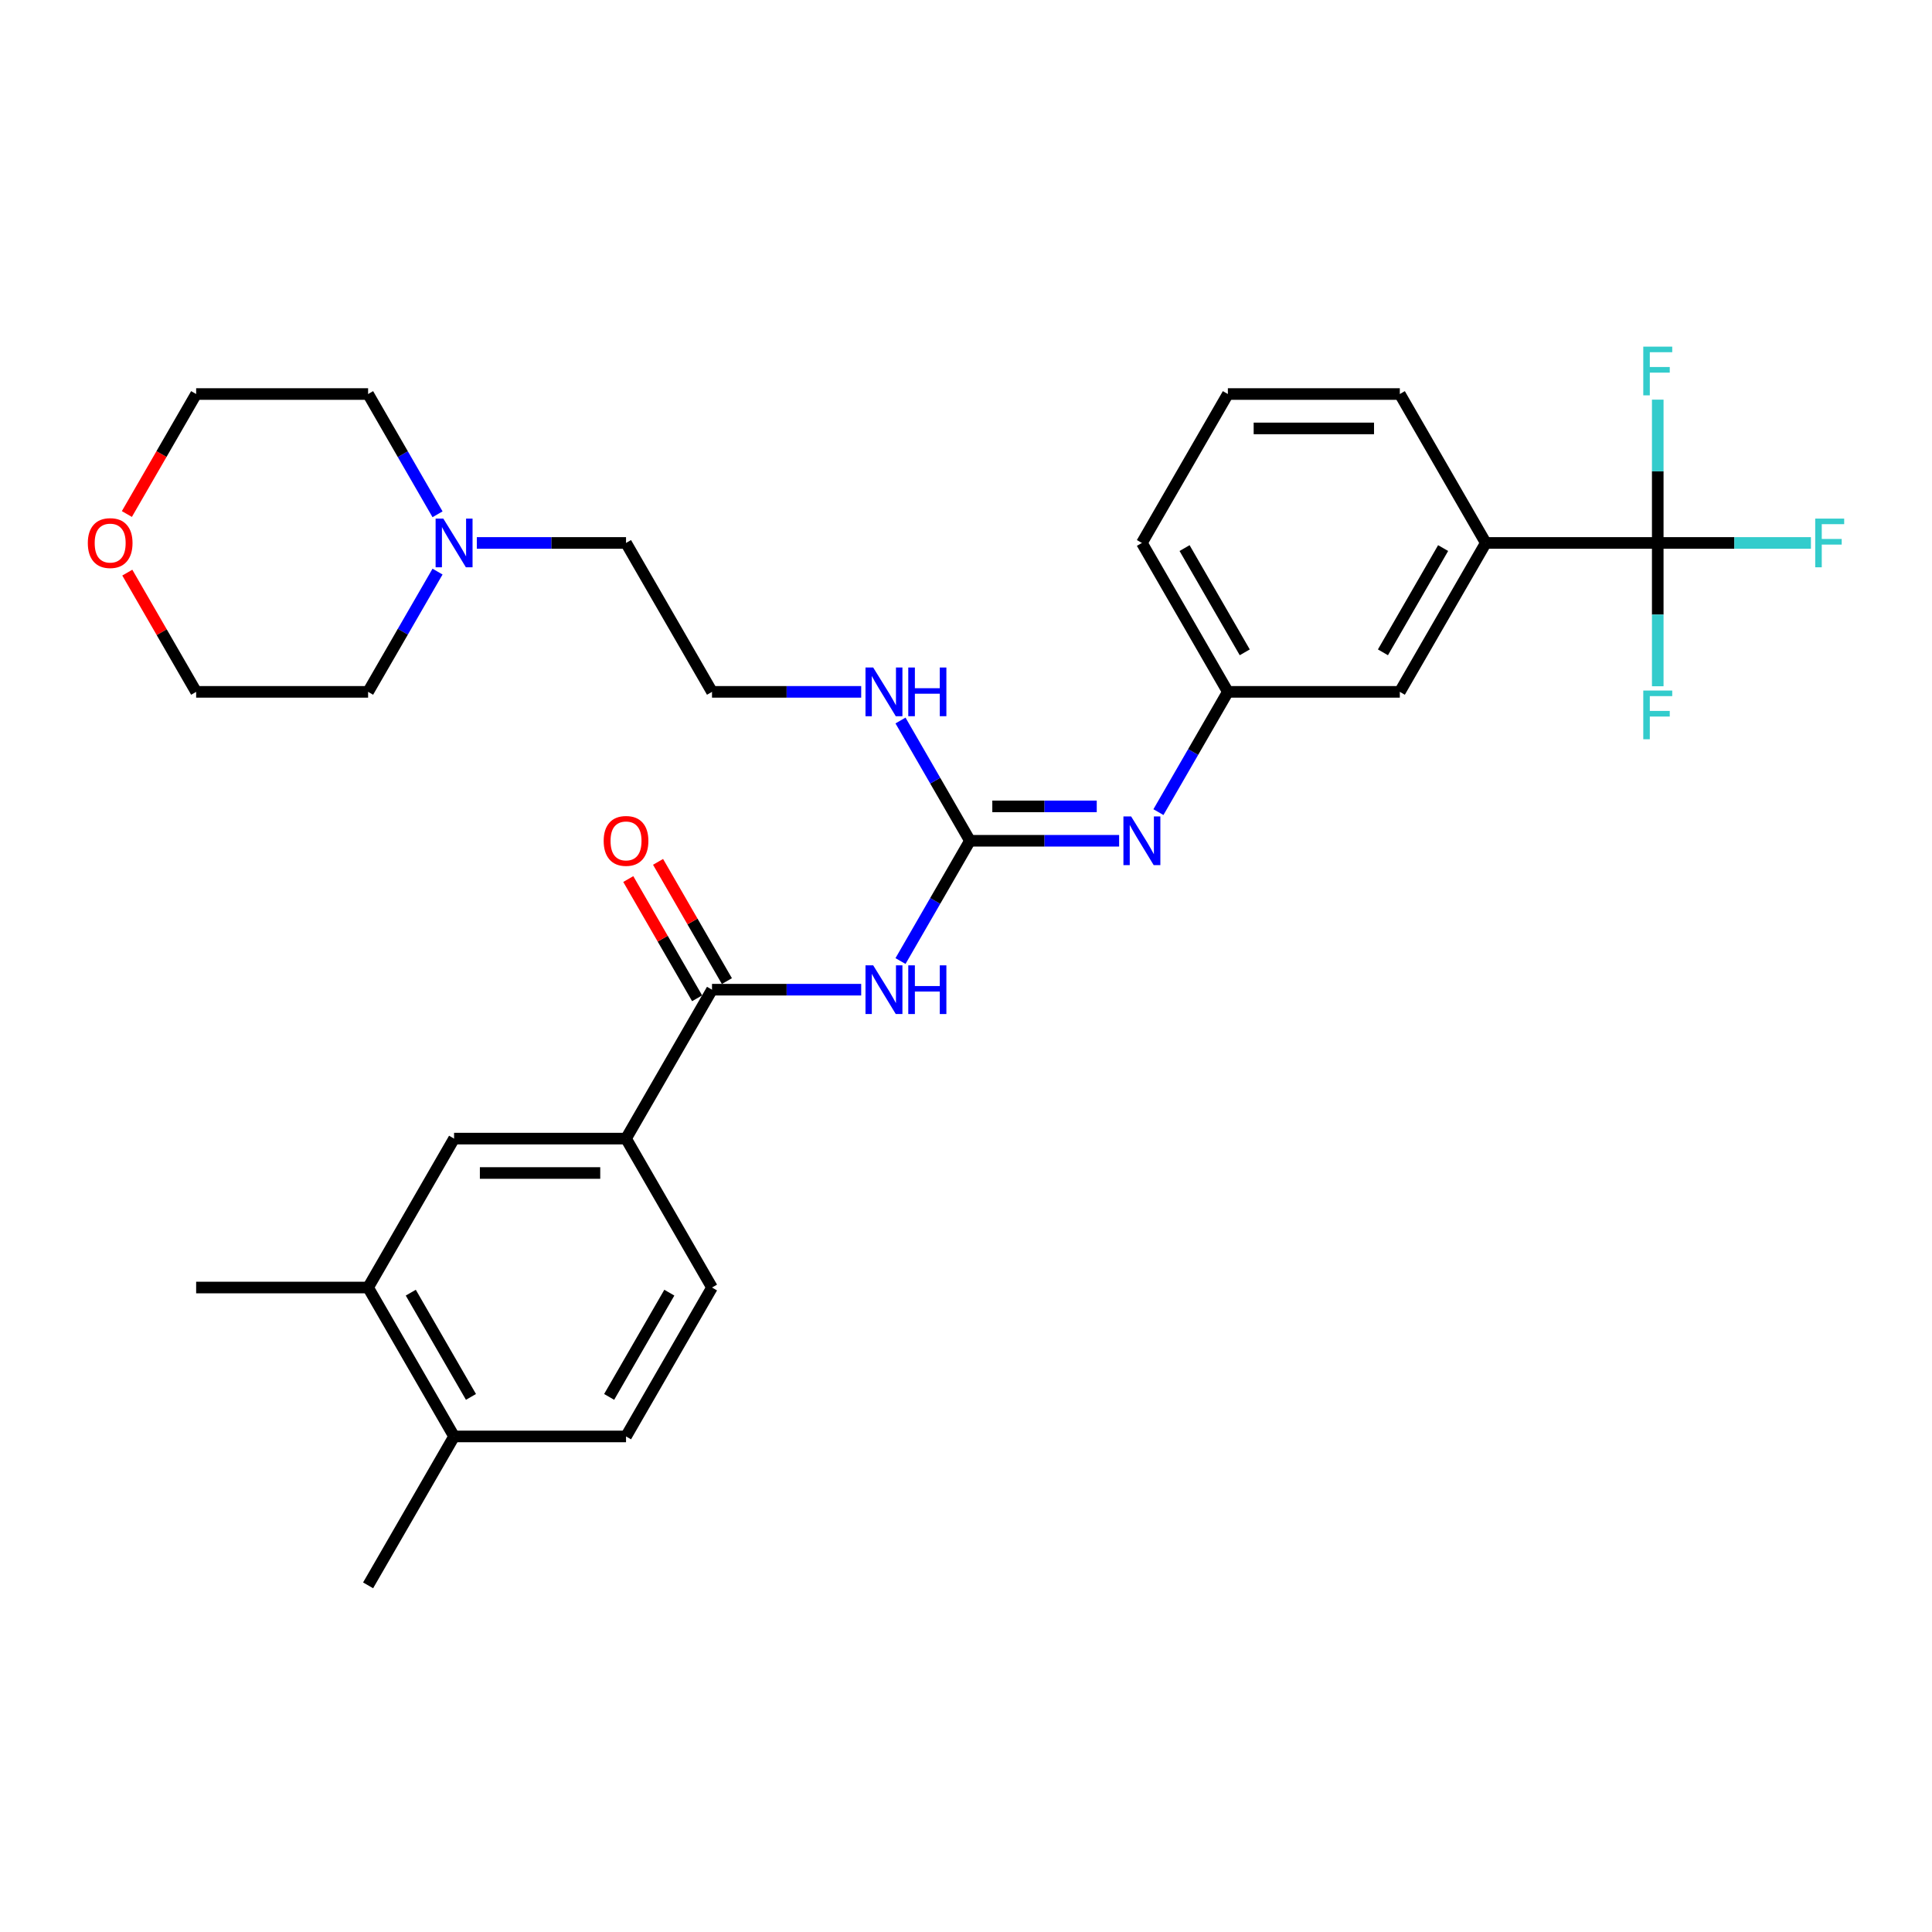 <?xml version='1.0' encoding='iso-8859-1'?>
<svg version='1.1' baseProfile='full'
              xmlns='http://www.w3.org/2000/svg'
                      xmlns:rdkit='http://www.rdkit.org/xml'
                      xmlns:xlink='http://www.w3.org/1999/xlink'
                  xml:space='preserve'
width='1000px' height='1000px' viewBox='0 0 1000 1000'>
<!-- END OF HEADER -->
<rect style='opacity:1.0;fill:#FFFFFF;stroke:none' width='1000' height='1000' x='0' y='0'> </rect>
<path class='bond-0' d='M 466.098,497.436 L 484.068,466.31' style='fill:none;fill-rule:evenodd;stroke:#0000FF;stroke-width:6px;stroke-linecap:butt;stroke-linejoin:miter;stroke-opacity:1' />
<path class='bond-0' d='M 484.068,466.31 L 502.038,435.185' style='fill:none;fill-rule:evenodd;stroke:#000000;stroke-width:6px;stroke-linecap:butt;stroke-linejoin:miter;stroke-opacity:1' />
<path class='bond-1' d='M 445.753,512.263 L 407.144,512.263' style='fill:none;fill-rule:evenodd;stroke:#0000FF;stroke-width:6px;stroke-linecap:butt;stroke-linejoin:miter;stroke-opacity:1' />
<path class='bond-1' d='M 407.144,512.263 L 368.534,512.263' style='fill:none;fill-rule:evenodd;stroke:#000000;stroke-width:6px;stroke-linecap:butt;stroke-linejoin:miter;stroke-opacity:1' />
<path class='bond-3' d='M 502.038,435.185 L 540.648,435.185' style='fill:none;fill-rule:evenodd;stroke:#000000;stroke-width:6px;stroke-linecap:butt;stroke-linejoin:miter;stroke-opacity:1' />
<path class='bond-3' d='M 540.648,435.185 L 579.257,435.185' style='fill:none;fill-rule:evenodd;stroke:#0000FF;stroke-width:6px;stroke-linecap:butt;stroke-linejoin:miter;stroke-opacity:1' />
<path class='bond-3' d='M 513.621,417.384 L 540.648,417.384' style='fill:none;fill-rule:evenodd;stroke:#000000;stroke-width:6px;stroke-linecap:butt;stroke-linejoin:miter;stroke-opacity:1' />
<path class='bond-3' d='M 540.648,417.384 L 567.674,417.384' style='fill:none;fill-rule:evenodd;stroke:#0000FF;stroke-width:6px;stroke-linecap:butt;stroke-linejoin:miter;stroke-opacity:1' />
<path class='bond-13' d='M 502.038,435.185 L 484.068,404.06' style='fill:none;fill-rule:evenodd;stroke:#000000;stroke-width:6px;stroke-linecap:butt;stroke-linejoin:miter;stroke-opacity:1' />
<path class='bond-13' d='M 484.068,404.06 L 466.098,372.934' style='fill:none;fill-rule:evenodd;stroke:#0000FF;stroke-width:6px;stroke-linecap:butt;stroke-linejoin:miter;stroke-opacity:1' />
<path class='bond-4' d='M 368.534,512.263 L 324.033,589.342' style='fill:none;fill-rule:evenodd;stroke:#000000;stroke-width:6px;stroke-linecap:butt;stroke-linejoin:miter;stroke-opacity:1' />
<path class='bond-11' d='M 376.242,507.813 L 358.426,476.955' style='fill:none;fill-rule:evenodd;stroke:#000000;stroke-width:6px;stroke-linecap:butt;stroke-linejoin:miter;stroke-opacity:1' />
<path class='bond-11' d='M 358.426,476.955 L 340.61,446.097' style='fill:none;fill-rule:evenodd;stroke:#FF0000;stroke-width:6px;stroke-linecap:butt;stroke-linejoin:miter;stroke-opacity:1' />
<path class='bond-11' d='M 360.826,516.714 L 343.01,485.855' style='fill:none;fill-rule:evenodd;stroke:#000000;stroke-width:6px;stroke-linecap:butt;stroke-linejoin:miter;stroke-opacity:1' />
<path class='bond-11' d='M 343.01,485.855 L 325.194,454.997' style='fill:none;fill-rule:evenodd;stroke:#FF0000;stroke-width:6px;stroke-linecap:butt;stroke-linejoin:miter;stroke-opacity:1' />
<path class='bond-2' d='M 858.049,281.028 L 769.046,281.028' style='fill:none;fill-rule:evenodd;stroke:#000000;stroke-width:6px;stroke-linecap:butt;stroke-linejoin:miter;stroke-opacity:1' />
<path class='bond-15' d='M 858.049,281.028 L 897.691,281.028' style='fill:none;fill-rule:evenodd;stroke:#000000;stroke-width:6px;stroke-linecap:butt;stroke-linejoin:miter;stroke-opacity:1' />
<path class='bond-15' d='M 897.691,281.028 L 937.332,281.028' style='fill:none;fill-rule:evenodd;stroke:#33CCCC;stroke-width:6px;stroke-linecap:butt;stroke-linejoin:miter;stroke-opacity:1' />
<path class='bond-16' d='M 858.049,281.028 L 858.049,318.115' style='fill:none;fill-rule:evenodd;stroke:#000000;stroke-width:6px;stroke-linecap:butt;stroke-linejoin:miter;stroke-opacity:1' />
<path class='bond-16' d='M 858.049,318.115 L 858.049,355.203' style='fill:none;fill-rule:evenodd;stroke:#33CCCC;stroke-width:6px;stroke-linecap:butt;stroke-linejoin:miter;stroke-opacity:1' />
<path class='bond-17' d='M 858.049,281.028 L 858.049,243.94' style='fill:none;fill-rule:evenodd;stroke:#000000;stroke-width:6px;stroke-linecap:butt;stroke-linejoin:miter;stroke-opacity:1' />
<path class='bond-17' d='M 858.049,243.94 L 858.049,206.853' style='fill:none;fill-rule:evenodd;stroke:#33CCCC;stroke-width:6px;stroke-linecap:butt;stroke-linejoin:miter;stroke-opacity:1' />
<path class='bond-9' d='M 599.602,420.357 L 617.572,389.232' style='fill:none;fill-rule:evenodd;stroke:#0000FF;stroke-width:6px;stroke-linecap:butt;stroke-linejoin:miter;stroke-opacity:1' />
<path class='bond-9' d='M 617.572,389.232 L 635.542,358.106' style='fill:none;fill-rule:evenodd;stroke:#000000;stroke-width:6px;stroke-linecap:butt;stroke-linejoin:miter;stroke-opacity:1' />
<path class='bond-6' d='M 324.033,589.342 L 235.03,589.342' style='fill:none;fill-rule:evenodd;stroke:#000000;stroke-width:6px;stroke-linecap:butt;stroke-linejoin:miter;stroke-opacity:1' />
<path class='bond-6' d='M 310.682,607.143 L 248.381,607.143' style='fill:none;fill-rule:evenodd;stroke:#000000;stroke-width:6px;stroke-linecap:butt;stroke-linejoin:miter;stroke-opacity:1' />
<path class='bond-14' d='M 324.033,589.342 L 368.534,666.421' style='fill:none;fill-rule:evenodd;stroke:#000000;stroke-width:6px;stroke-linecap:butt;stroke-linejoin:miter;stroke-opacity:1' />
<path class='bond-5' d='M 769.046,281.028 L 724.545,358.106' style='fill:none;fill-rule:evenodd;stroke:#000000;stroke-width:6px;stroke-linecap:butt;stroke-linejoin:miter;stroke-opacity:1' />
<path class='bond-5' d='M 746.955,283.689 L 715.804,337.644' style='fill:none;fill-rule:evenodd;stroke:#000000;stroke-width:6px;stroke-linecap:butt;stroke-linejoin:miter;stroke-opacity:1' />
<path class='bond-32' d='M 769.046,281.028 L 724.545,203.949' style='fill:none;fill-rule:evenodd;stroke:#000000;stroke-width:6px;stroke-linecap:butt;stroke-linejoin:miter;stroke-opacity:1' />
<path class='bond-7' d='M 235.03,589.342 L 190.529,666.421' style='fill:none;fill-rule:evenodd;stroke:#000000;stroke-width:6px;stroke-linecap:butt;stroke-linejoin:miter;stroke-opacity:1' />
<path class='bond-26' d='M 190.529,666.421 L 101.526,666.421' style='fill:none;fill-rule:evenodd;stroke:#000000;stroke-width:6px;stroke-linecap:butt;stroke-linejoin:miter;stroke-opacity:1' />
<path class='bond-31' d='M 190.529,666.421 L 235.03,743.499' style='fill:none;fill-rule:evenodd;stroke:#000000;stroke-width:6px;stroke-linecap:butt;stroke-linejoin:miter;stroke-opacity:1' />
<path class='bond-31' d='M 212.62,669.082 L 243.771,723.037' style='fill:none;fill-rule:evenodd;stroke:#000000;stroke-width:6px;stroke-linecap:butt;stroke-linejoin:miter;stroke-opacity:1' />
<path class='bond-8' d='M 246.814,281.028 L 285.424,281.028' style='fill:none;fill-rule:evenodd;stroke:#0000FF;stroke-width:6px;stroke-linecap:butt;stroke-linejoin:miter;stroke-opacity:1' />
<path class='bond-8' d='M 285.424,281.028 L 324.033,281.028' style='fill:none;fill-rule:evenodd;stroke:#000000;stroke-width:6px;stroke-linecap:butt;stroke-linejoin:miter;stroke-opacity:1' />
<path class='bond-22' d='M 226.469,295.856 L 208.499,326.981' style='fill:none;fill-rule:evenodd;stroke:#0000FF;stroke-width:6px;stroke-linecap:butt;stroke-linejoin:miter;stroke-opacity:1' />
<path class='bond-22' d='M 208.499,326.981 L 190.529,358.106' style='fill:none;fill-rule:evenodd;stroke:#000000;stroke-width:6px;stroke-linecap:butt;stroke-linejoin:miter;stroke-opacity:1' />
<path class='bond-23' d='M 226.469,266.2 L 208.499,235.075' style='fill:none;fill-rule:evenodd;stroke:#0000FF;stroke-width:6px;stroke-linecap:butt;stroke-linejoin:miter;stroke-opacity:1' />
<path class='bond-23' d='M 208.499,235.075 L 190.529,203.949' style='fill:none;fill-rule:evenodd;stroke:#000000;stroke-width:6px;stroke-linecap:butt;stroke-linejoin:miter;stroke-opacity:1' />
<path class='bond-10' d='M 635.542,358.106 L 724.545,358.106' style='fill:none;fill-rule:evenodd;stroke:#000000;stroke-width:6px;stroke-linecap:butt;stroke-linejoin:miter;stroke-opacity:1' />
<path class='bond-27' d='M 635.542,358.106 L 591.041,281.028' style='fill:none;fill-rule:evenodd;stroke:#000000;stroke-width:6px;stroke-linecap:butt;stroke-linejoin:miter;stroke-opacity:1' />
<path class='bond-27' d='M 644.283,337.644 L 613.132,283.689' style='fill:none;fill-rule:evenodd;stroke:#000000;stroke-width:6px;stroke-linecap:butt;stroke-linejoin:miter;stroke-opacity:1' />
<path class='bond-12' d='M 235.03,743.499 L 324.033,743.499' style='fill:none;fill-rule:evenodd;stroke:#000000;stroke-width:6px;stroke-linecap:butt;stroke-linejoin:miter;stroke-opacity:1' />
<path class='bond-30' d='M 235.03,743.499 L 190.529,820.578' style='fill:none;fill-rule:evenodd;stroke:#000000;stroke-width:6px;stroke-linecap:butt;stroke-linejoin:miter;stroke-opacity:1' />
<path class='bond-20' d='M 445.753,358.106 L 407.144,358.106' style='fill:none;fill-rule:evenodd;stroke:#0000FF;stroke-width:6px;stroke-linecap:butt;stroke-linejoin:miter;stroke-opacity:1' />
<path class='bond-20' d='M 407.144,358.106 L 368.534,358.106' style='fill:none;fill-rule:evenodd;stroke:#000000;stroke-width:6px;stroke-linecap:butt;stroke-linejoin:miter;stroke-opacity:1' />
<path class='bond-18' d='M 368.534,666.421 L 324.033,743.499' style='fill:none;fill-rule:evenodd;stroke:#000000;stroke-width:6px;stroke-linecap:butt;stroke-linejoin:miter;stroke-opacity:1' />
<path class='bond-18' d='M 346.443,669.082 L 315.292,723.037' style='fill:none;fill-rule:evenodd;stroke:#000000;stroke-width:6px;stroke-linecap:butt;stroke-linejoin:miter;stroke-opacity:1' />
<path class='bond-19' d='M 65.668,266.058 L 83.597,235.003' style='fill:none;fill-rule:evenodd;stroke:#FF0000;stroke-width:6px;stroke-linecap:butt;stroke-linejoin:miter;stroke-opacity:1' />
<path class='bond-19' d='M 83.597,235.003 L 101.526,203.949' style='fill:none;fill-rule:evenodd;stroke:#000000;stroke-width:6px;stroke-linecap:butt;stroke-linejoin:miter;stroke-opacity:1' />
<path class='bond-33' d='M 65.894,296.39 L 83.71,327.248' style='fill:none;fill-rule:evenodd;stroke:#FF0000;stroke-width:6px;stroke-linecap:butt;stroke-linejoin:miter;stroke-opacity:1' />
<path class='bond-33' d='M 83.71,327.248 L 101.526,358.106' style='fill:none;fill-rule:evenodd;stroke:#000000;stroke-width:6px;stroke-linecap:butt;stroke-linejoin:miter;stroke-opacity:1' />
<path class='bond-21' d='M 368.534,358.106 L 324.033,281.028' style='fill:none;fill-rule:evenodd;stroke:#000000;stroke-width:6px;stroke-linecap:butt;stroke-linejoin:miter;stroke-opacity:1' />
<path class='bond-28' d='M 190.529,358.106 L 101.526,358.106' style='fill:none;fill-rule:evenodd;stroke:#000000;stroke-width:6px;stroke-linecap:butt;stroke-linejoin:miter;stroke-opacity:1' />
<path class='bond-29' d='M 190.529,203.949 L 101.526,203.949' style='fill:none;fill-rule:evenodd;stroke:#000000;stroke-width:6px;stroke-linecap:butt;stroke-linejoin:miter;stroke-opacity:1' />
<path class='bond-24' d='M 724.545,203.949 L 635.542,203.949' style='fill:none;fill-rule:evenodd;stroke:#000000;stroke-width:6px;stroke-linecap:butt;stroke-linejoin:miter;stroke-opacity:1' />
<path class='bond-24' d='M 711.194,221.75 L 648.893,221.75' style='fill:none;fill-rule:evenodd;stroke:#000000;stroke-width:6px;stroke-linecap:butt;stroke-linejoin:miter;stroke-opacity:1' />
<path class='bond-25' d='M 635.542,203.949 L 591.041,281.028' style='fill:none;fill-rule:evenodd;stroke:#000000;stroke-width:6px;stroke-linecap:butt;stroke-linejoin:miter;stroke-opacity:1' />
<path  class='atom-0' d='M 451.965 499.661
L 460.225 513.011
Q 461.044 514.328, 462.361 516.714
Q 463.678 519.099, 463.749 519.241
L 463.749 499.661
L 467.096 499.661
L 467.096 524.866
L 463.642 524.866
L 454.778 510.27
Q 453.745 508.561, 452.642 506.603
Q 451.574 504.645, 451.253 504.04
L 451.253 524.866
L 447.978 524.866
L 447.978 499.661
L 451.965 499.661
' fill='#0000FF'/>
<path  class='atom-0' d='M 470.122 499.661
L 473.54 499.661
L 473.54 510.377
L 486.427 510.377
L 486.427 499.661
L 489.845 499.661
L 489.845 524.866
L 486.427 524.866
L 486.427 513.225
L 473.54 513.225
L 473.54 524.866
L 470.122 524.866
L 470.122 499.661
' fill='#0000FF'/>
<path  class='atom-4' d='M 585.469 422.582
L 593.729 435.932
Q 594.548 437.25, 595.865 439.635
Q 597.182 442.02, 597.253 442.163
L 597.253 422.582
L 600.6 422.582
L 600.6 447.788
L 597.146 447.788
L 588.282 433.191
Q 587.249 431.482, 586.146 429.524
Q 585.078 427.566, 584.757 426.961
L 584.757 447.788
L 581.482 447.788
L 581.482 422.582
L 585.469 422.582
' fill='#0000FF'/>
<path  class='atom-9' d='M 229.459 268.425
L 237.718 281.775
Q 238.537 283.093, 239.854 285.478
Q 241.171 287.863, 241.243 288.006
L 241.243 268.425
L 244.589 268.425
L 244.589 293.631
L 241.136 293.631
L 232.271 279.034
Q 231.239 277.325, 230.135 275.367
Q 229.067 273.409, 228.747 272.804
L 228.747 293.631
L 225.471 293.631
L 225.471 268.425
L 229.459 268.425
' fill='#0000FF'/>
<path  class='atom-12' d='M 312.463 435.256
Q 312.463 429.204, 315.453 425.822
Q 318.443 422.44, 324.033 422.44
Q 329.622 422.44, 332.613 425.822
Q 335.603 429.204, 335.603 435.256
Q 335.603 441.379, 332.577 444.868
Q 329.551 448.322, 324.033 448.322
Q 318.479 448.322, 315.453 444.868
Q 312.463 441.415, 312.463 435.256
M 324.033 445.474
Q 327.878 445.474, 329.943 442.91
Q 332.043 440.311, 332.043 435.256
Q 332.043 430.308, 329.943 427.815
Q 327.878 425.288, 324.033 425.288
Q 320.188 425.288, 318.087 427.78
Q 316.023 430.272, 316.023 435.256
Q 316.023 440.347, 318.087 442.91
Q 320.188 445.474, 324.033 445.474
' fill='#FF0000'/>
<path  class='atom-14' d='M 451.965 345.504
L 460.225 358.854
Q 461.044 360.171, 462.361 362.556
Q 463.678 364.942, 463.749 365.084
L 463.749 345.504
L 467.096 345.504
L 467.096 370.709
L 463.642 370.709
L 454.778 356.113
Q 453.745 354.404, 452.642 352.446
Q 451.574 350.488, 451.253 349.882
L 451.253 370.709
L 447.978 370.709
L 447.978 345.504
L 451.965 345.504
' fill='#0000FF'/>
<path  class='atom-14' d='M 470.122 345.504
L 473.54 345.504
L 473.54 356.219
L 486.427 356.219
L 486.427 345.504
L 489.845 345.504
L 489.845 370.709
L 486.427 370.709
L 486.427 359.068
L 473.54 359.068
L 473.54 370.709
L 470.122 370.709
L 470.122 345.504
' fill='#0000FF'/>
<path  class='atom-16' d='M 939.557 268.425
L 954.545 268.425
L 954.545 271.309
L 942.94 271.309
L 942.94 278.963
L 953.264 278.963
L 953.264 281.882
L 942.94 281.882
L 942.94 293.631
L 939.557 293.631
L 939.557 268.425
' fill='#33CCCC'/>
<path  class='atom-17' d='M 850.555 357.428
L 865.543 357.428
L 865.543 360.311
L 853.937 360.311
L 853.937 367.966
L 864.261 367.966
L 864.261 370.885
L 853.937 370.885
L 853.937 382.633
L 850.555 382.633
L 850.555 357.428
' fill='#33CCCC'/>
<path  class='atom-18' d='M 850.555 179.422
L 865.543 179.422
L 865.543 182.306
L 853.937 182.306
L 853.937 189.96
L 864.261 189.96
L 864.261 192.88
L 853.937 192.88
L 853.937 204.628
L 850.555 204.628
L 850.555 179.422
' fill='#33CCCC'/>
<path  class='atom-20' d='M 45.455 281.099
Q 45.455 275.047, 48.445 271.665
Q 51.435 268.283, 57.025 268.283
Q 62.614 268.283, 65.605 271.665
Q 68.595 275.047, 68.595 281.099
Q 68.595 287.222, 65.569 290.711
Q 62.543 294.165, 57.025 294.165
Q 51.471 294.165, 48.445 290.711
Q 45.455 287.258, 45.455 281.099
M 57.025 291.316
Q 60.87 291.316, 62.935 288.753
Q 65.035 286.154, 65.035 281.099
Q 65.035 276.15, 62.935 273.658
Q 60.87 271.131, 57.025 271.131
Q 53.18 271.131, 51.08 273.623
Q 49.015 276.115, 49.015 281.099
Q 49.015 286.19, 51.08 288.753
Q 53.18 291.316, 57.025 291.316
' fill='#FF0000'/>
</svg>
